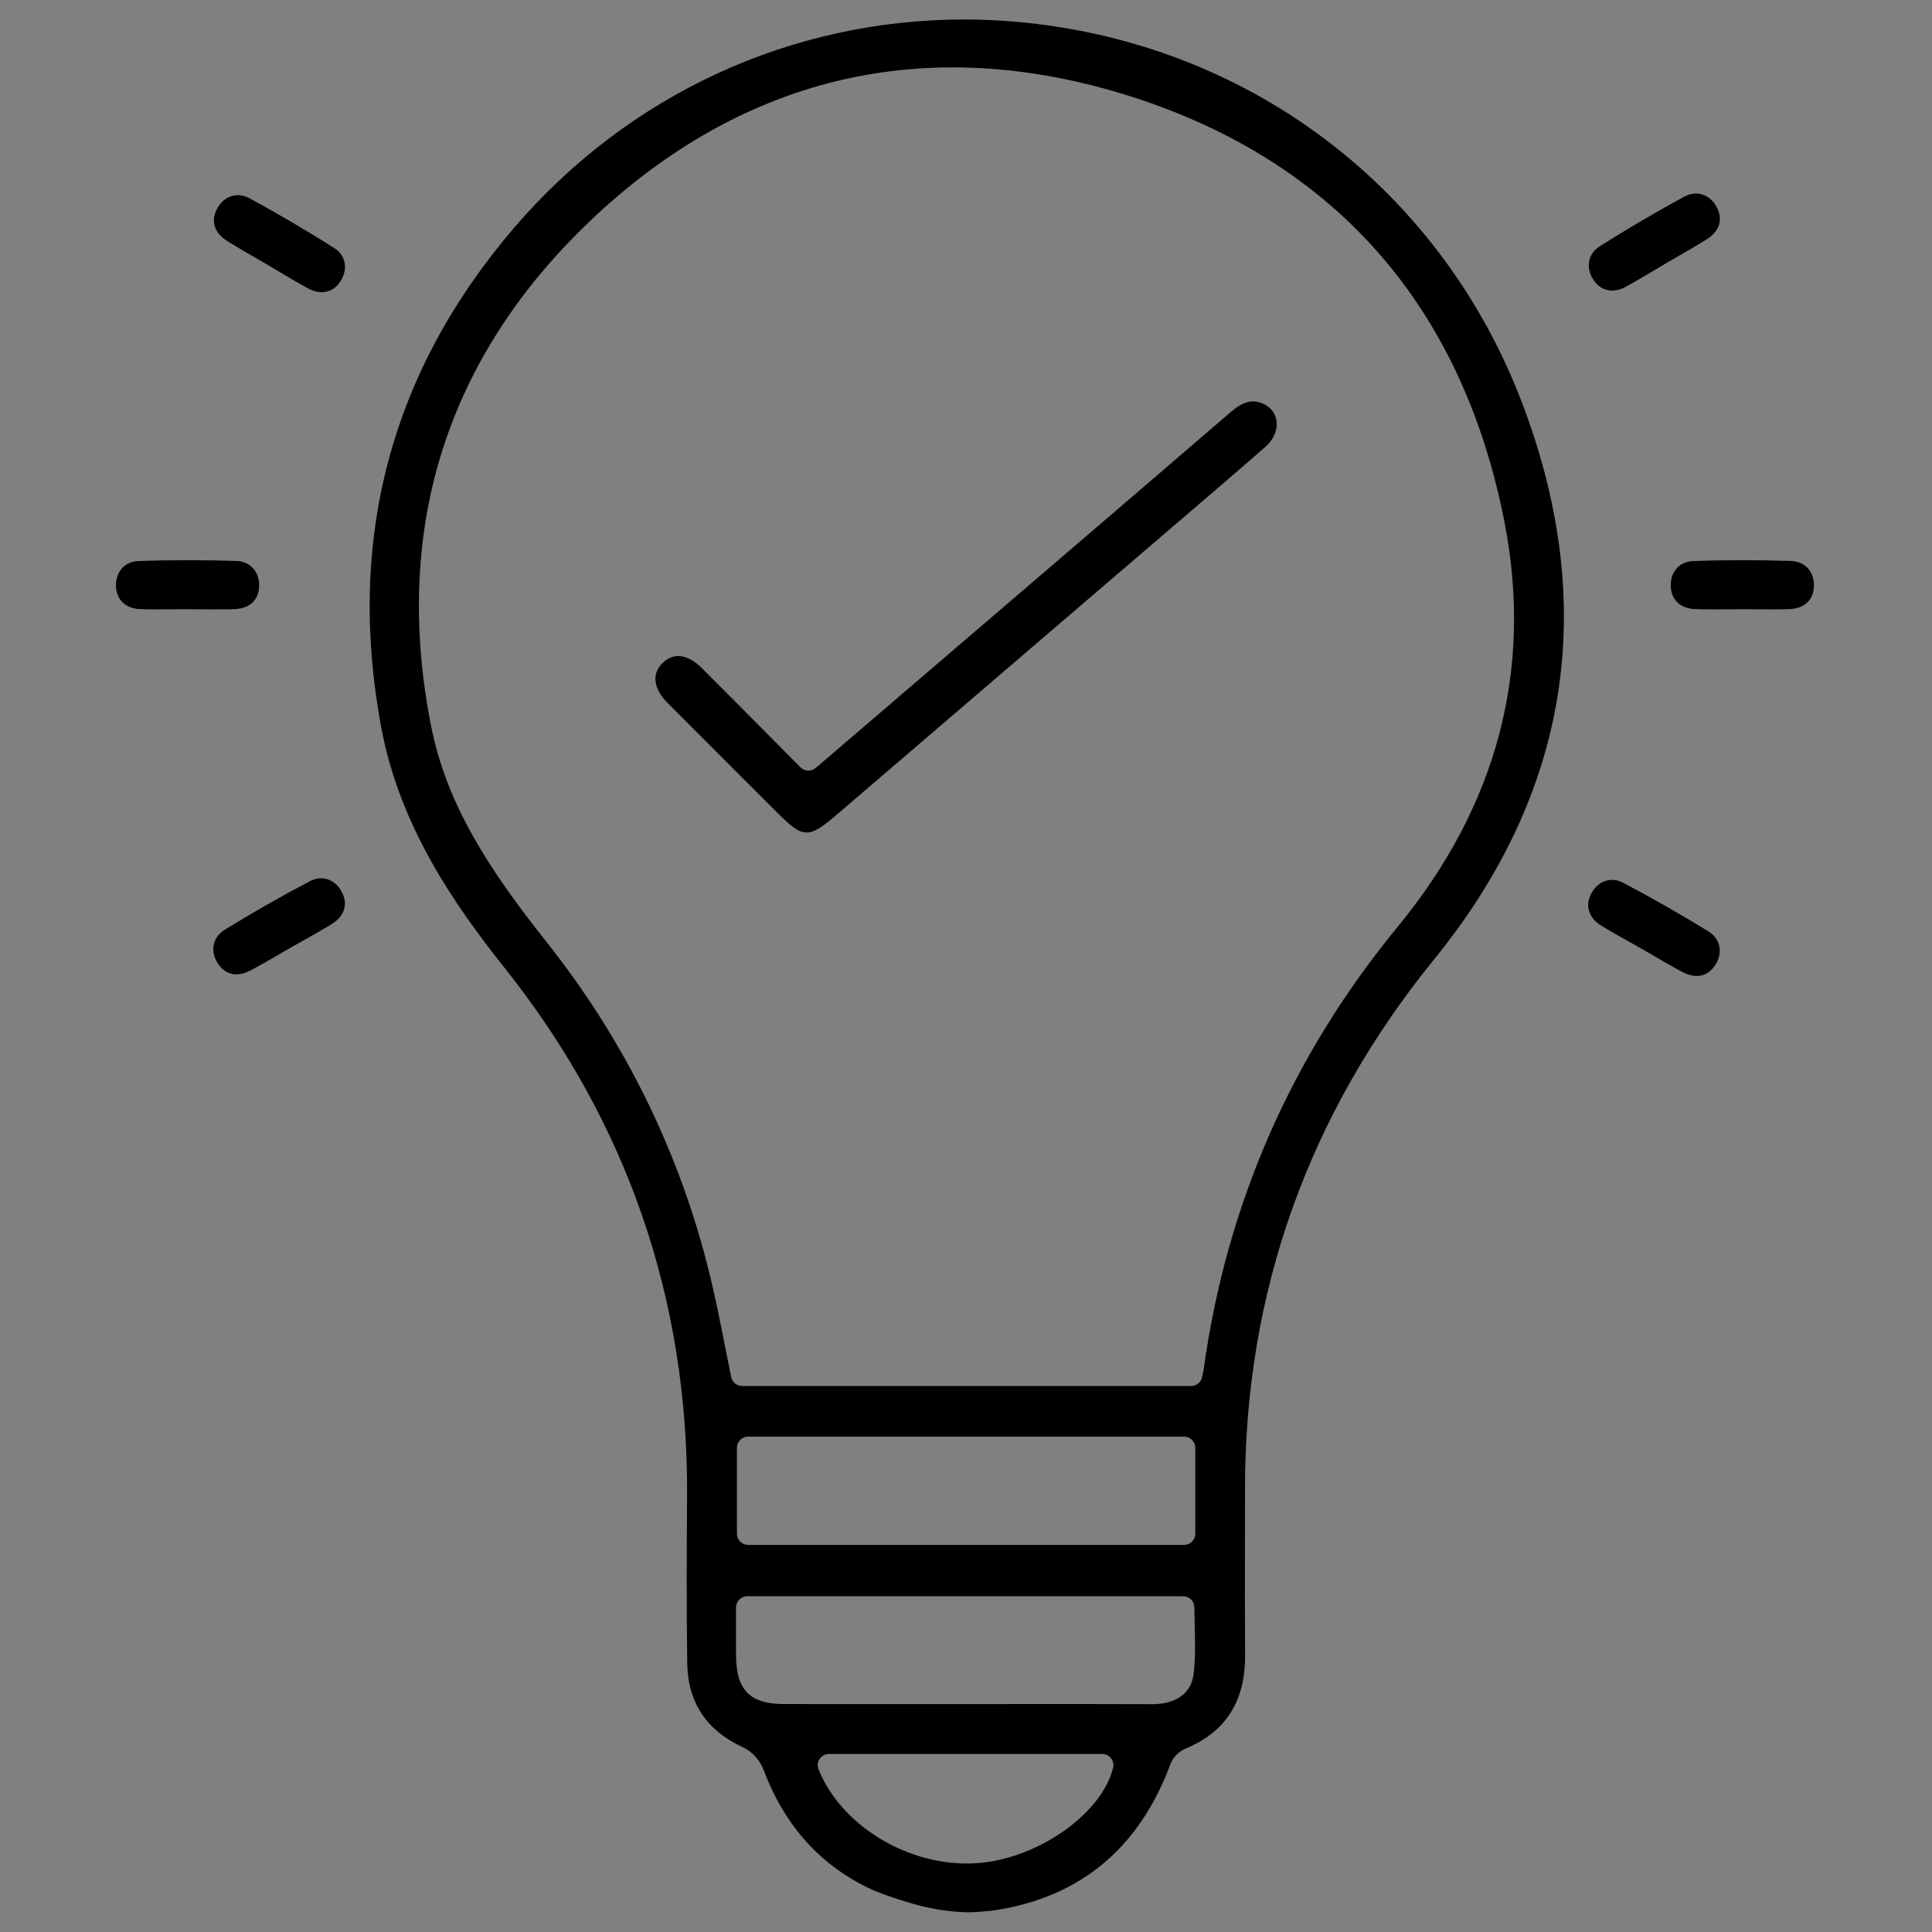 <?xml version="1.0" encoding="UTF-8"?>
<svg id="Calque_1" data-name="Calque 1" xmlns="http://www.w3.org/2000/svg" viewBox="0 0 800 800">
  <rect x="0" y="0" width="800" height="800" fill="#808080" stroke="none"/>
  <defs>
    <style>
      .cls-1 {
        fill: #000;
      }

      .cls-1, .cls-2 {
        stroke-width: 0px;
      }

      .cls-2 {
        fill: #fff;
      }
    </style>
  </defs>
  <g>
    <path class="cls-1" d="M515.53,616.57c-.07-81.49,26.28-155.29,78.32-219.34,55.99-68.91,68.29-146.29,36.57-230-31.13-82.17-101.37-140.25-187.88-155.37-14.52-2.54-29.02-3.78-43.37-3.78-71.24,0-138.73,30.7-186.37,86.33-50.92,59.45-69.41,128.97-54.97,206.65,7.59,40.82,30.13,73.36,51.18,99.81,50.65,63.64,76.05,137.25,75.49,218.79-.14,20.38-.25,44.47.05,68.57.2,16.71,7.85,28.31,23.39,35.45,3.41,1.56,6.76,5.24,8.14,8.95,8.29,22.21,22.4,38.49,41.95,48.36,6.1,3.08,12.92,5.22,19.37,7.14,6.84,2.04,13.94,3.26,21.08,3.63,2.58.14,5.27.06,8.23-.23.89-.09,1.58-.15,2.19-.2,1.13-.08,1.95-.15,3.5-.39,35.13-5.52,59.44-25.87,72.26-60.48.98-2.65,3.46-5.24,6.04-6.3,16.87-6.96,25-19.7,24.87-38.95-.11-14.98-.08-30.21-.06-44.94.01-7.9.03-15.8.02-23.7ZM460.91,731.99c-4.59,18.77-30.38,37.18-55.18,39.41-1.81.16-3.62.24-5.43.24-26.01,0-52.24-16.35-61.36-39-.58-1.43-.41-3.05.46-4.32.86-1.29,2.3-2.05,3.85-2.05h113.15c1.43,0,2.77.65,3.65,1.78.88,1.12,1.2,2.56.86,3.94ZM494.27,693.05c-.92,8.02-7.17,12.61-17.15,12.61h-.13c-19.44-.08-39.21-.07-58.34-.05-7.51,0-15.03.01-22.54.01h-19.83c-17.28.01-34.55.02-51.83-.02-13.83-.02-19.53-5.75-19.66-19.77-.04-4.94-.03-9.79-.02-14.93v-5.29c.01-2.56,2.09-4.64,4.65-4.64h180.51c2.53,0,4.61,2.06,4.63,4.59.02,2.34.08,4.67.14,7.01.18,6.72.36,13.66-.43,20.48ZM494.94,635.08c0,2.56-2.08,4.64-4.64,4.64h-180.52c-2.55,0-4.63-2.08-4.63-4.64v-35.56c0-2.56,2.08-4.64,4.63-4.64h180.52c2.56,0,4.64,2.08,4.64,4.64v35.56ZM498.43,566.93c-.13.95-.34,1.84-.58,2.87l-.12.52c-.49,2.11-2.35,3.59-4.52,3.59h-185.9c-2.19,0-4.1-1.56-4.54-3.7-.88-4.25-1.71-8.49-2.55-12.71-2.03-10.25-3.94-19.94-6.34-29.73-12.32-50.45-35.14-96.9-67.83-138.06-23.98-30.2-41.26-56.98-47.63-89.49-7.74-39.49-6.41-76.9,3.95-111.19,10.42-34.49,30.08-66.15,58.43-94.1,31.99-31.54,67.67-52.21,106.04-61.44,38.45-9.25,79.56-7,122.17,6.69,42.06,13.51,76.52,35.47,102.42,65.26,25.57,29.41,42.89,66.58,51.49,110.46,12,61.18-2.9,117.71-44.29,168.02-43.81,53.26-70.79,114.84-80.2,183.01Z"/>
    <g>
      <path class="cls-1" d="M107.3,242.91c-.28,5.71-4.03,9.11-10.29,9.32-.77.03-1.54.05-2.31.06-3.63.08-7.31.04-10.9.01h-.13s-.09,0-2.97-.02c-.94-.01-1.89-.01-2.83-.01-2.05,0-4.09.01-6.14.03h-.15c-4.47.04-9.1.08-13.61-.09-6-.23-9.81-3.91-9.95-9.59-.14-5.85,3.62-10.08,9.16-10.29,6.76-.25,13.69-.37,20.74-.37,6.53,0,13.16.11,19.85.32,2.86.09,5.28,1.13,6.99,2.99,1.79,1.94,2.69,4.65,2.54,7.64Z"/>
      <path class="cls-2" d="M77.87,252.26c-2.05,0-4.09.02-6.14.04,2.05-.02,4.09-.04,6.14-.03.94,0,1.89,0,2.83.01-.94-.01-1.89-.02-2.83-.02ZM77.87,255.26c-1.86,0-3.72,0-5.58.04,1.86-.02,3.72-.03,5.58-.03.99,0,1.98,0,2.97.01-.99-.01-1.98-.02-2.97-.02Z"/>
    </g>
    <path class="cls-1" d="M523.95,185.05c-12.7,11.09-25.72,22.23-38.33,33.01-4.17,3.57-8.34,7.14-12.51,10.72-15.3,13.12-30.61,26.24-45.92,39.36-26.85,23.01-53.7,46.01-80.53,69.04-11.9,10.21-14,10.15-24.94-.79l-13.51-13.5c-10.59-10.58-21.18-21.15-31.74-31.76-3.35-3.36-5.11-6.85-5.08-10.1.02-2.41,1.04-4.61,3.04-6.55,2.12-2.06,4.31-2.83,6.39-2.83,4.18,0,7.91,3.11,9.72,4.92,9.77,9.75,19.33,19.39,29.45,29.6,3.79,3.82,7.6,7.67,11.47,11.56h0c1.71,1.72,4.48,1.83,6.32.26l19.53-16.73c13.98-11.98,27.73-23.76,41.47-35.54l23.03-19.73c28.72-24.62,58.43-50.08,87.59-75.18,5.34-4.6,9.16-5.62,13.63-3.63,3.09,1.37,5.06,3.86,5.53,7,.57,3.78-1.15,7.84-4.61,10.87Z"/>
    <g>
      <path class="cls-1" d="M751.1,242.91c-.28,5.71-4.03,9.11-10.29,9.32-.77.03-1.54.05-2.31.06-3.63.08-7.31.04-10.9.01h-.13s-.09,0-2.97-.02c-.94-.01-1.89-.01-2.83-.01-2.05,0-4.09.01-6.14.03h-.15c-4.47.04-9.1.08-13.61-.09-6-.23-9.81-3.91-9.95-9.59-.14-5.85,3.62-10.08,9.16-10.29,6.76-.25,13.69-.37,20.74-.37,6.53,0,13.16.11,19.85.32,2.86.09,5.28,1.13,6.99,2.99,1.79,1.94,2.69,4.65,2.54,7.64Z"/>
      <path class="cls-2" d="M721.67,252.26c-2.05,0-4.09.02-6.14.04,2.05-.02,4.09-.04,6.14-.03.94,0,1.89,0,2.83.01-.94-.01-1.89-.02-2.83-.02ZM721.67,255.26c-1.86,0-3.72,0-5.58.04,1.86-.02,3.72-.03,5.58-.03.99,0,1.98,0,2.97.01-.99-.01-1.98-.02-2.97-.02Z"/>
    </g>
  </g>
  <path class="cls-1" d="M710.89,85.84c2.65,5.07,1.13,9.9-4.16,13.24-.65.42-1.3.82-1.96,1.22-3.09,1.91-6.29,3.73-9.4,5.52l-.11.07s-.08.05-2.57,1.49c-.82.47-1.64.95-2.45,1.42-1.77,1.03-3.52,2.08-5.28,3.13l-.13.08c-3.84,2.3-7.81,4.67-11.79,6.81-5.29,2.84-10.44,1.59-13.43-3.24-3.08-4.98-1.98-10.53,2.7-13.51,5.7-3.64,11.62-7.24,17.7-10.81,5.63-3.3,11.41-6.56,17.28-9.77,2.51-1.37,5.13-1.7,7.54-.96,2.53.77,4.67,2.65,6.06,5.31Z"/>
  <path class="cls-1" d="M89.84,86.51c-2.65,5.07-1.13,9.9,4.16,13.24.65.42,1.3.82,1.96,1.22,3.09,1.91,6.29,3.73,9.4,5.52l.11.07s.08.05,2.57,1.49c.82.47,1.64.95,2.45,1.42,1.77,1.03,3.52,2.08,5.28,3.13l.13.08c3.84,2.3,7.81,4.67,11.79,6.81,5.29,2.84,10.44,1.59,13.43-3.24,3.08-4.98,1.98-10.53-2.7-13.51-5.7-3.64-11.62-7.24-17.7-10.81-5.63-3.3-11.41-6.56-17.28-9.77-2.51-1.37-5.13-1.7-7.54-.96-2.53.77-4.67,2.65-6.06,5.31Z"/>
  <path class="cls-1" d="M710.3,399.53c-3.08,4.82-8.02,5.91-13.56,2.99-.68-.36-1.36-.72-2.04-1.09-3.19-1.73-6.37-3.59-9.47-5.4l-.11-.06s-.08-.04-2.57-1.49c-.81-.47-1.64-.95-2.45-1.41-1.78-1.03-3.56-2.02-5.35-3.02l-.13-.07c-3.9-2.18-7.94-4.44-11.77-6.83-5.1-3.18-6.58-8.26-3.88-13.26,2.78-5.15,8.14-6.96,13.06-4.39,5.99,3.14,12.07,6.47,18.19,9.97,5.67,3.24,11.37,6.62,17.08,10.12,2.44,1.5,4.02,3.6,4.59,6.06.59,2.57.03,5.37-1.58,7.89Z"/>
  <path class="cls-1" d="M90.15,398.86c3.08,4.82,8.02,5.91,13.56,2.99.68-.36,1.36-.72,2.04-1.09,3.19-1.73,6.37-3.59,9.47-5.4l.11-.06s.08-.04,2.57-1.49c.81-.47,1.64-.95,2.45-1.41,1.78-1.03,3.56-2.02,5.35-3.02l.13-.07c3.9-2.18,7.94-4.44,11.77-6.83,5.1-3.18,6.58-8.26,3.88-13.26-2.78-5.15-8.14-6.96-13.06-4.39-5.99,3.14-12.07,6.47-18.19,9.97-5.67,3.24-11.37,6.62-17.08,10.12-2.44,1.5-4.02,3.6-4.59,6.06-.59,2.57-.03,5.37,1.58,7.89Z"/>
</svg>